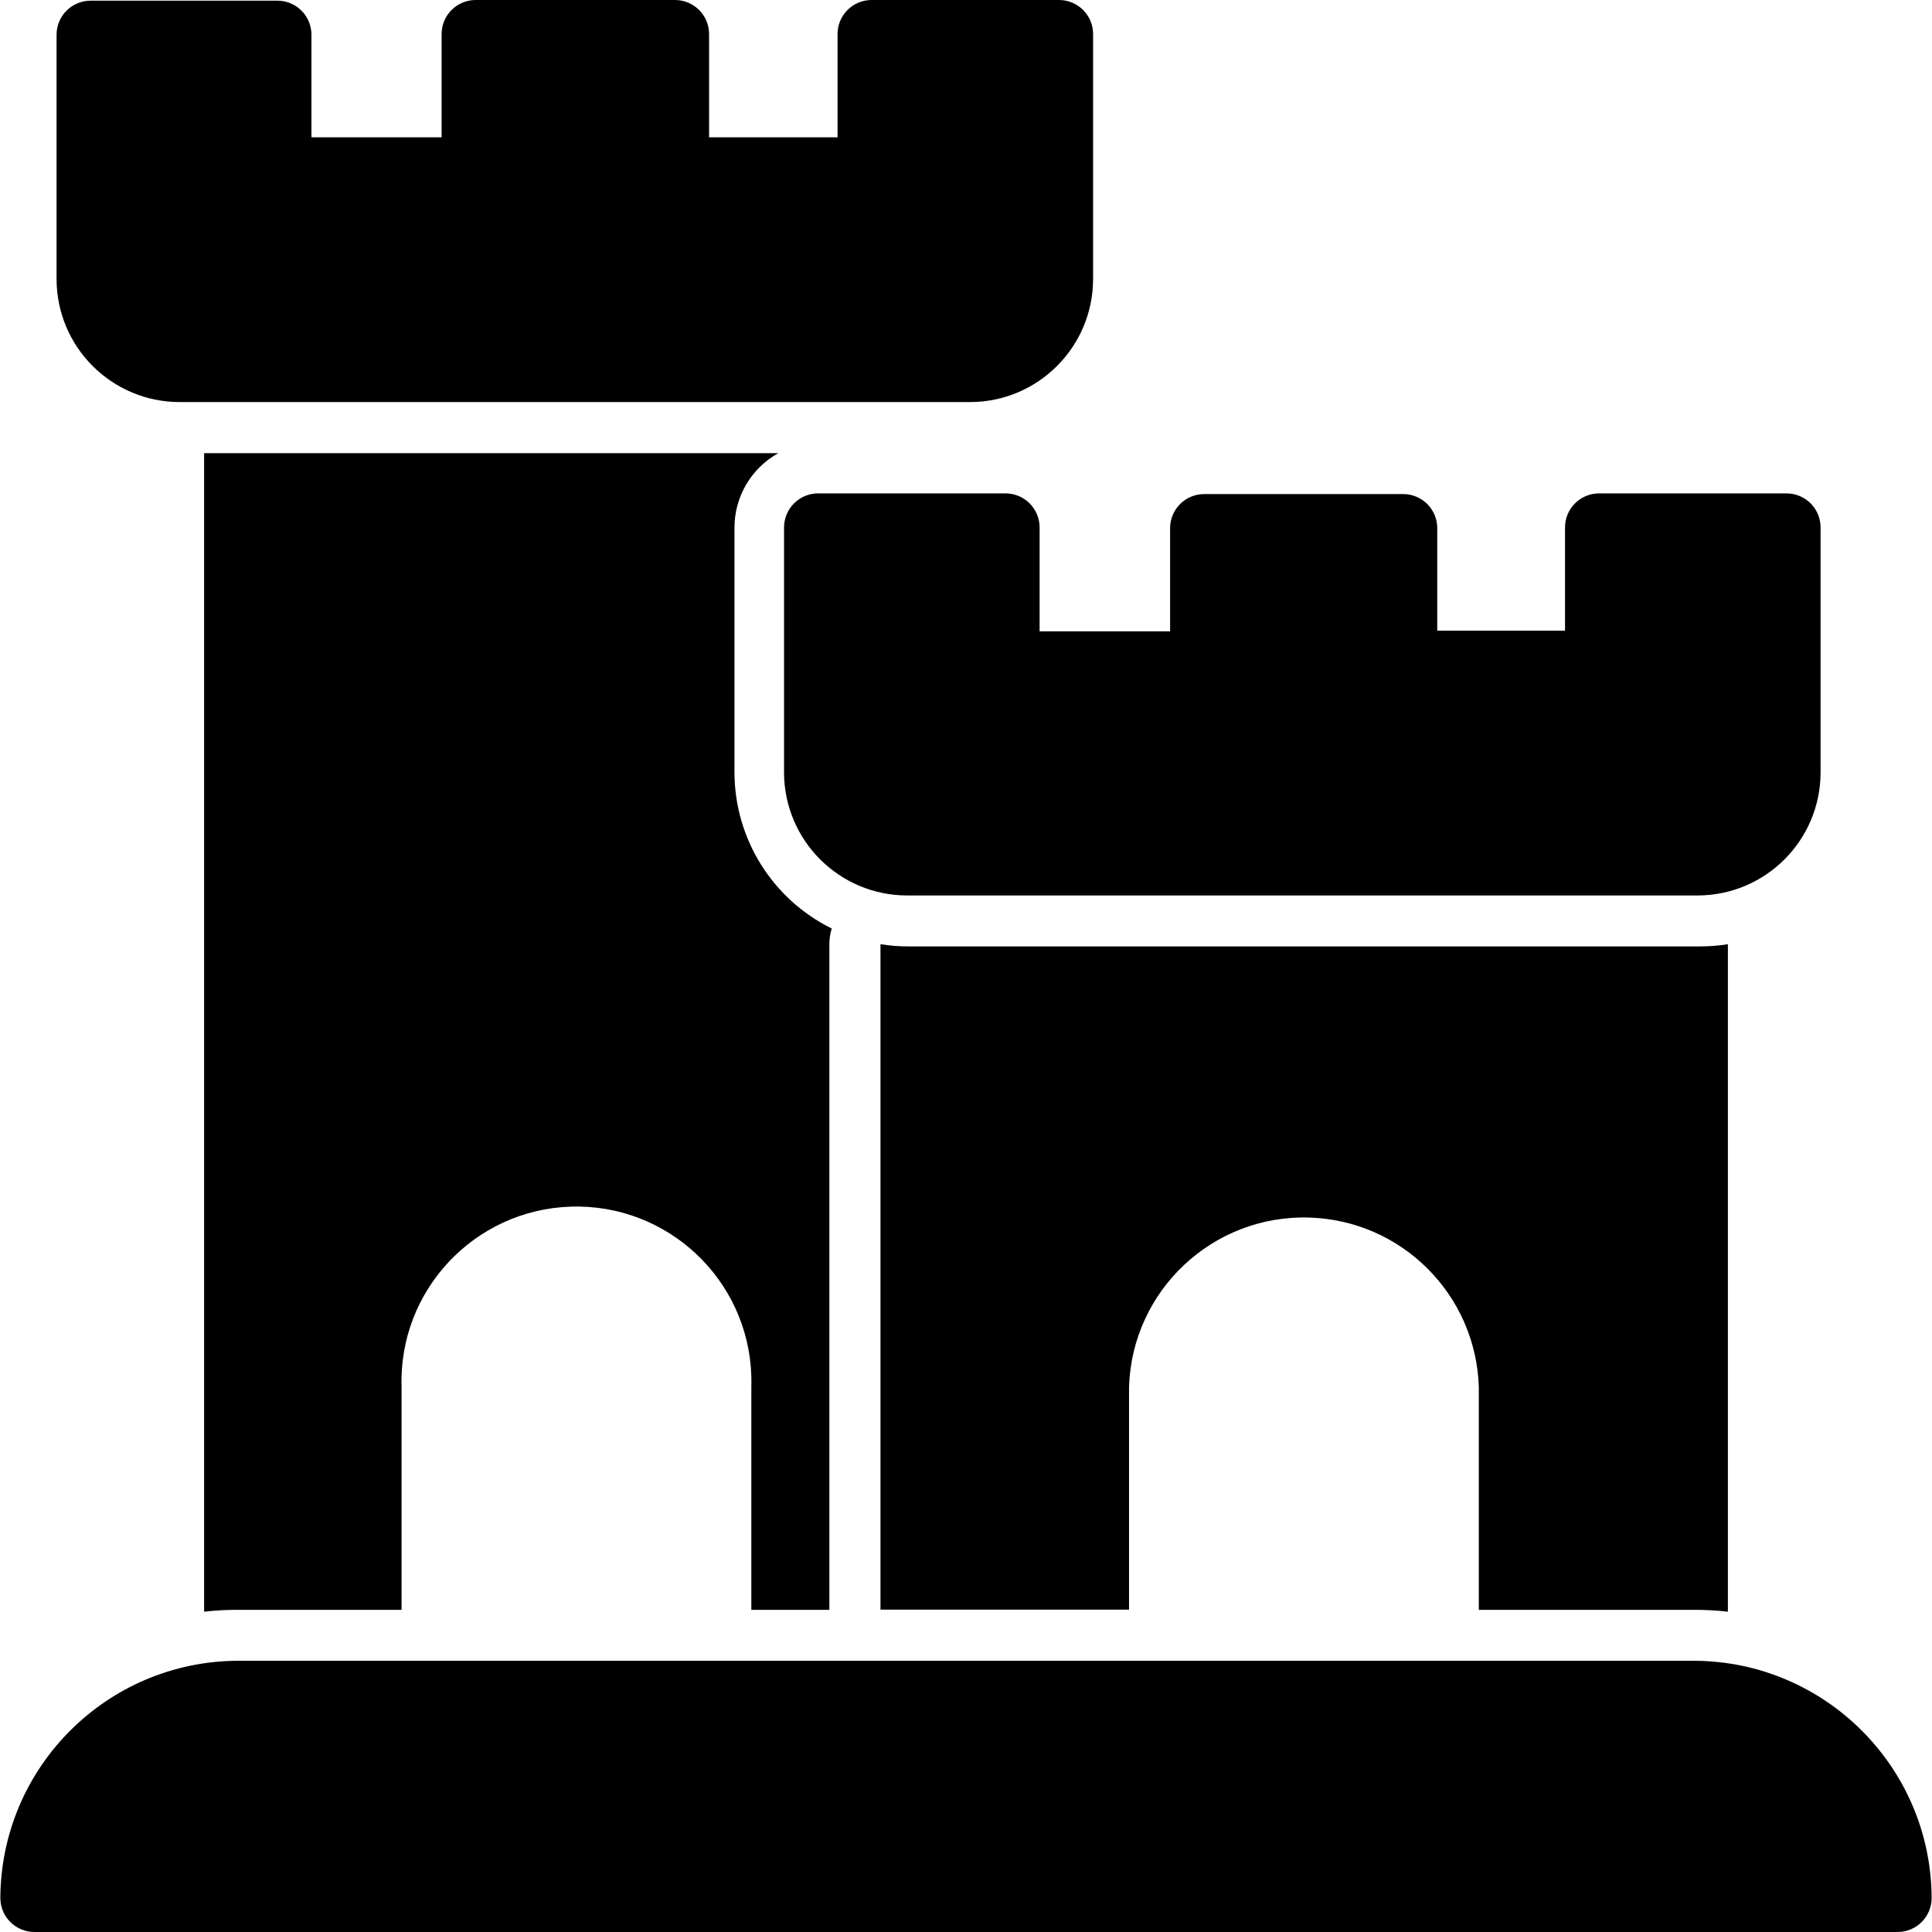 <?xml version="1.0" encoding="UTF-8"?>
<!-- Generator: Adobe Illustrator 19.0.0, SVG Export Plug-In . SVG Version: 6.00 Build 0)  -->
<svg xmlns="http://www.w3.org/2000/svg" xmlns:xlink="http://www.w3.org/1999/xlink" version="1.1" id="Capa_1" x="0px" y="0px" viewBox="0 0 453.6 453.6" style="enable-background:new 0 0 453.6 453.6;" xml:space="preserve">
<g>
	<g>
		<path d="M172.44,181.36v-57.52c0.014-7.246,3.947-13.918,10.28-17.44H47.92v272c2.656-0.305,5.327-0.452,8-0.44h38.36v-52.32    c-0.708-22.677,17.101-41.634,39.778-42.342c22.677-0.708,41.634,17.101,42.342,39.778c0.027,0.854,0.027,1.709,0,2.564v52.32    h18.32V221.68c-0.001-1.248,0.187-2.489,0.56-3.68C181.325,211.116,172.476,196.92,172.44,181.36z"></path>
	</g>
</g>
<g>
	<g>
		<path d="M397.84,389.92h-0.16H55.76c-30.679,0.175-55.505,25.001-55.68,55.68c0,4.418,3.582,8,8,8h437.44c4.418,0,8-3.582,8-8    C453.345,414.921,428.519,390.095,397.84,389.92z"></path>
	</g>
</g>
<g>
	<g>
		<path d="M248.64,0h-44c-4.418,0-8,3.582-8,8v24.24h-30.16V8c0-4.418-3.582-8-8-8h-46.8c-4.418,0-8,3.582-8,8v24.24H73.12V8    c-0.085-4.294-3.546-7.755-7.84-7.84h-44c-4.418,0-8,3.582-8,8v57.36c0.022,15.941,12.939,28.858,28.88,28.88h185.6    c15.941-0.022,28.858-12.939,28.88-28.88V8C256.64,3.582,253.058,0,248.64,0z"></path>
	</g>
</g>
<g>
	<g>
		<path d="M399.12,222.2h-185.8c-2.21,0.006-4.418-0.168-6.6-0.52v156.24h58.36v-52.28c0.708-22.677,19.665-40.486,42.342-39.778    c21.682,0.677,39.101,18.096,39.778,39.778v52.32h50.48c2.673-0.012,5.344,0.135,8,0.44V221.68    C403.511,222.03,401.317,222.204,399.12,222.2z"></path>
	</g>
</g>
<g>
	<g>
		<path d="M419.44,115.84h-44c-4.418,0-8,3.582-8,8v24.24h-30v-24.24c-0.084-4.279-3.521-7.734-7.8-7.84h-46.92    c-4.418,0-8,3.582-8,8v24.24h-30.64v-24.4c0-4.418-3.582-8-8-8h-44c-4.418,0-8,3.582-8,8v57.52    c0.022,15.941,12.939,28.858,28.88,28.88h185.6c15.941-0.022,28.858-12.939,28.88-28.88v-57.52    C427.44,119.422,423.858,115.84,419.44,115.84z"></path>
	</g>
</g>
<g>
</g>
<g>
</g>
<g>
</g>
<g>
</g>
<g>
</g>
<g>
</g>
<g>
</g>
<g>
</g>
<g>
</g>
<g>
</g>
<g>
</g>
<g>
</g>
<g>
</g>
<g>
</g>
<g>
</g>
</svg>
